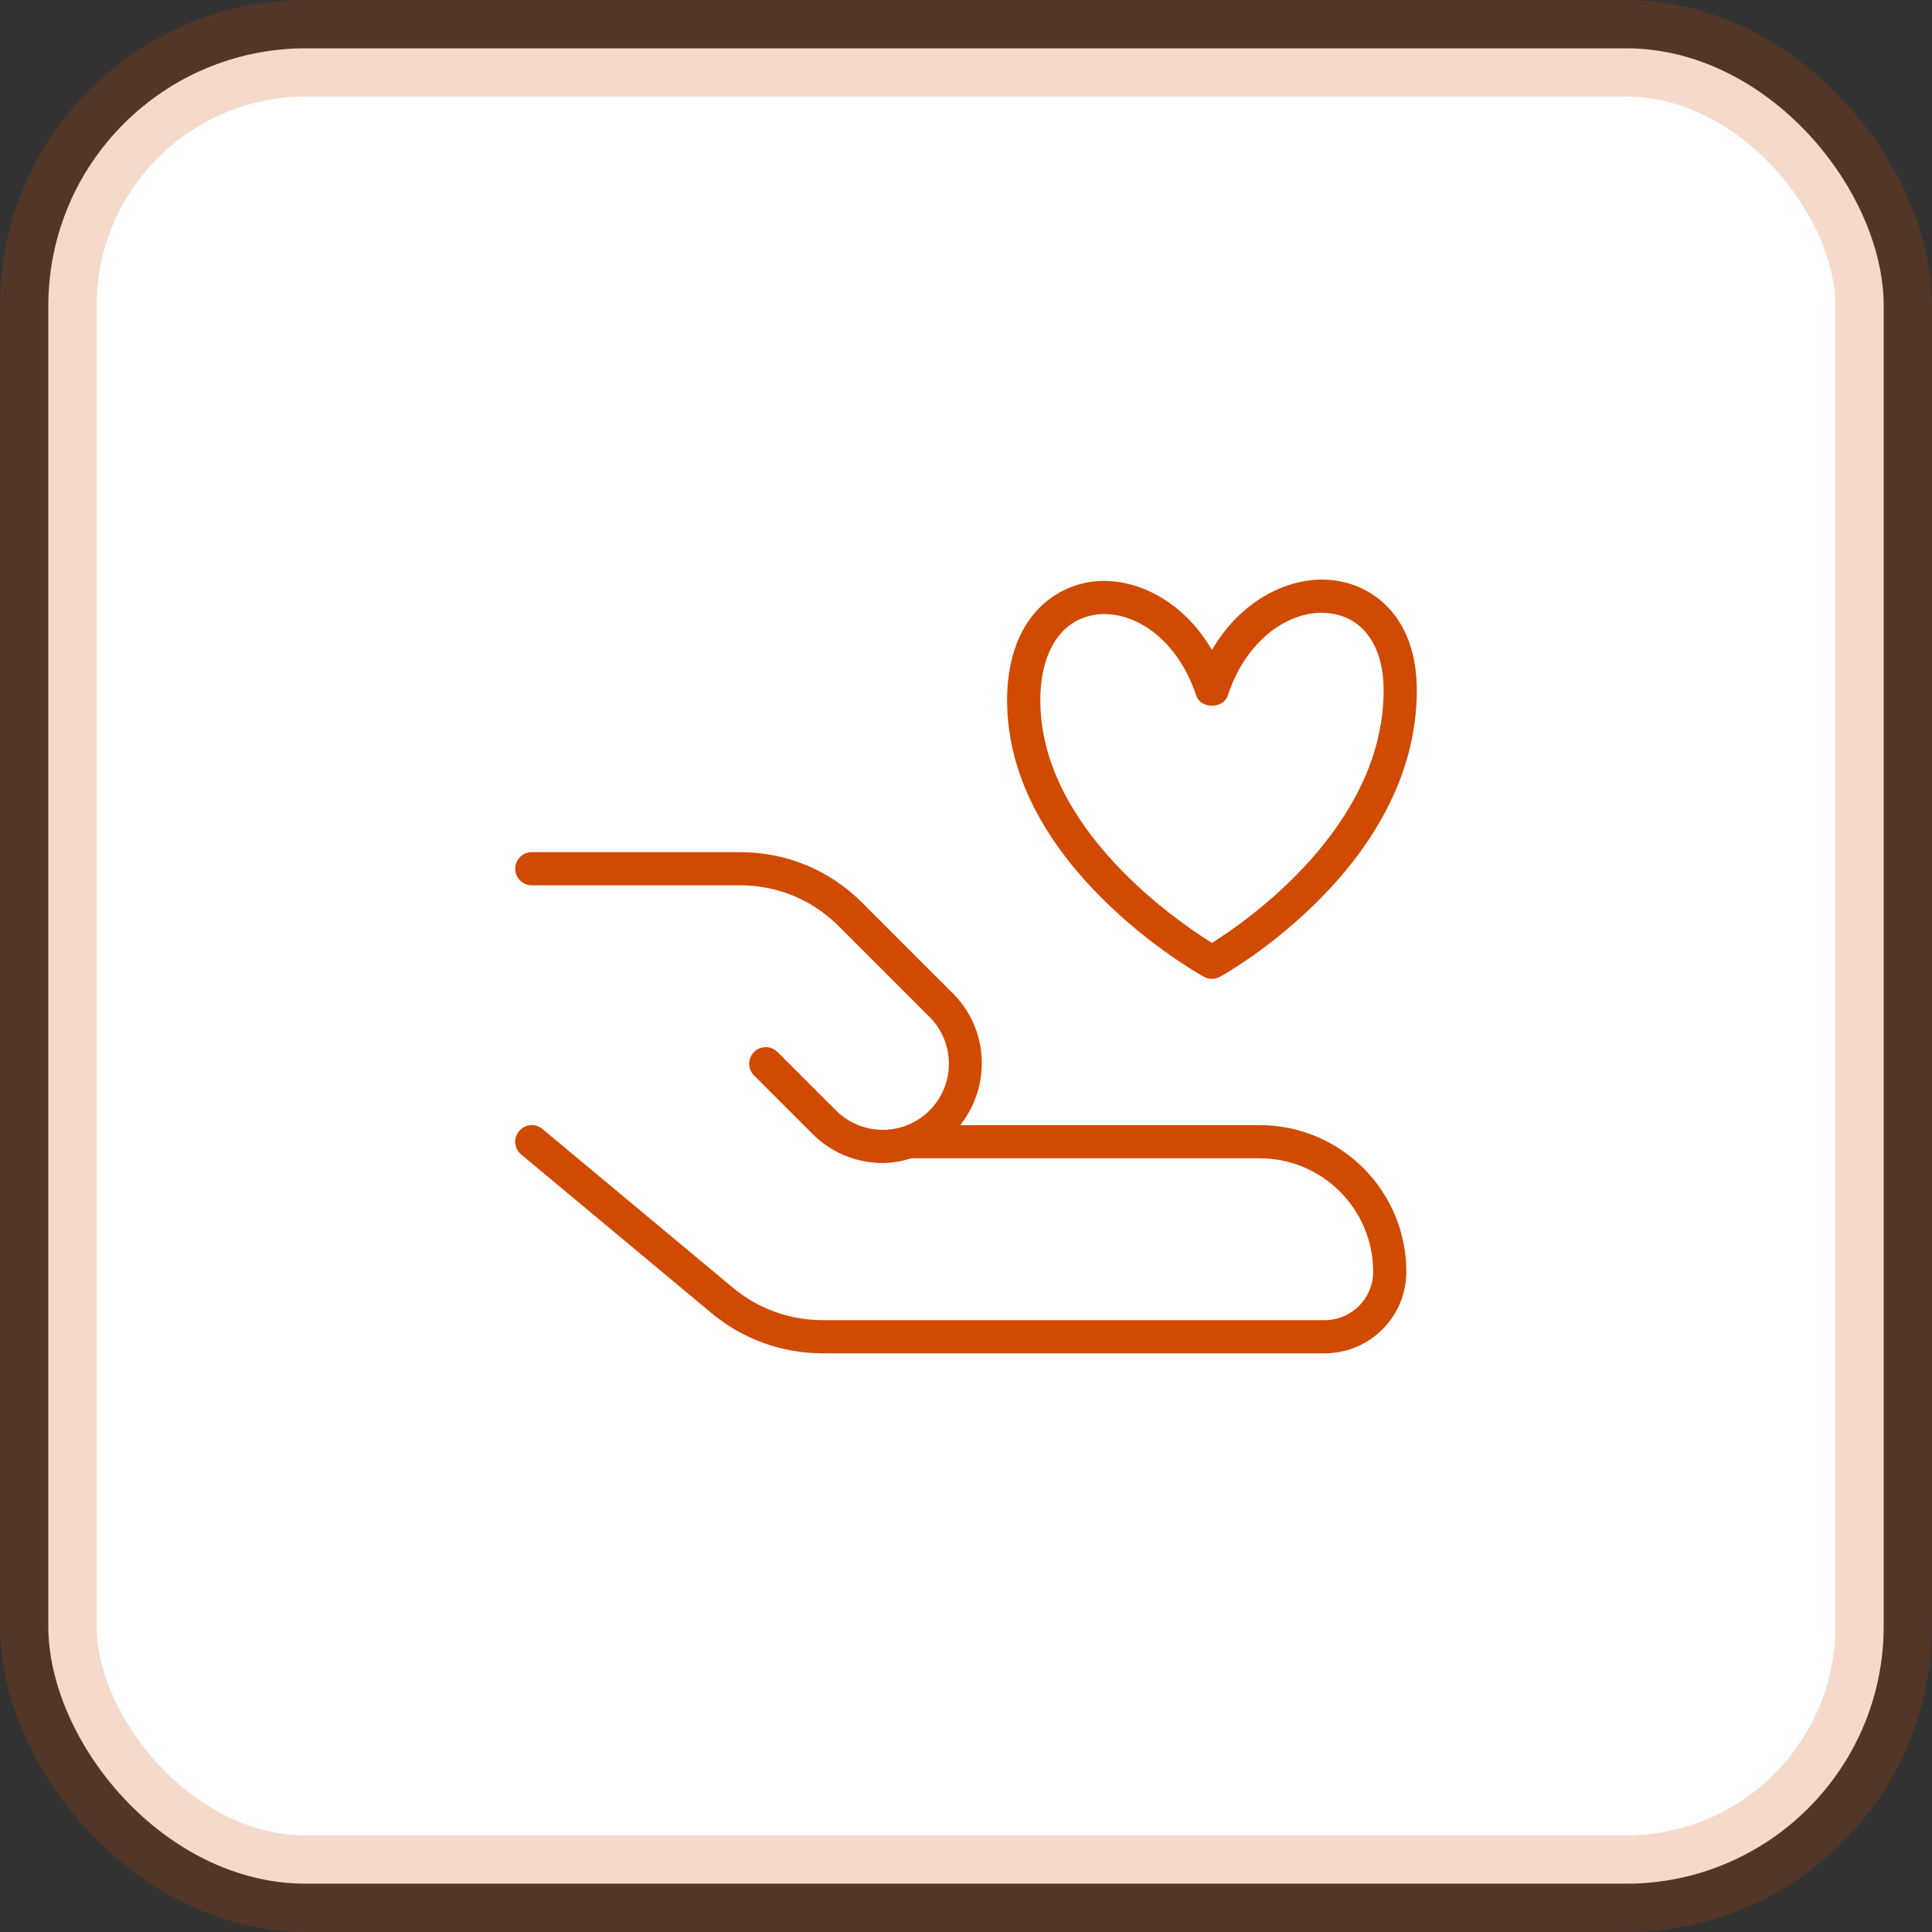 <?xml version="1.0" encoding="UTF-8"?>
<svg width="60px" height="60px" viewBox="0 0 60 60" version="1.1" xmlns="http://www.w3.org/2000/svg" xmlns:xlink="http://www.w3.org/1999/xlink">
    <rect x="0" y="0" width="60" height="60" fill="#333333" stroke="none"/>
    <title>Group</title>
    <g id="Styles-&amp;-Assets" stroke="none" stroke-width="1" fill="none" fill-rule="evenodd">
        <g id="Assets" transform="translate(-71, -66)">
            <g id="Group" transform="translate(71, 66)">
                <rect id="Rectangle-Copy-5" stroke-opacity="0.2" stroke="#D04A02" stroke-width="3" fill="#FFFFFF" x="1.5" y="1.5" width="57" height="57" rx="8"></rect>
                <g id="access" transform="translate(16, 18)" fill="#D04A02">
                    <path d="M23.123,16.942 L13.82,16.942 C14.779,15.732 14.714,13.972 13.596,12.854 L10.777,10.035 C9.764,9.021 8.419,8.464 6.987,8.464 L0.515,8.464 C0.231,8.464 0,8.694 0,8.979 C0,9.264 0.231,9.494 0.515,9.494 L6.987,9.494 C8.143,9.494 9.23,9.945 10.049,10.764 L12.868,13.583 C13.669,14.384 13.669,15.686 12.868,16.487 C12.066,17.288 10.763,17.287 9.963,16.487 L8.146,14.671 C7.946,14.47 7.619,14.47 7.418,14.671 C7.216,14.872 7.216,15.198 7.418,15.399 L9.235,17.216 C9.835,17.818 10.626,18.118 11.416,18.118 C11.716,18.118 12.014,18.06 12.304,17.972 L23.123,17.972 C25.065,17.972 26.645,19.553 26.645,21.495 C26.645,22.324 25.971,22.998 25.142,22.998 L9.536,22.998 C8.525,22.998 7.541,22.641 6.766,21.995 L0.845,17.061 C0.625,16.878 0.302,16.91 0.12,17.127 C-0.063,17.346 -0.033,17.67 0.185,17.853 L6.105,22.786 C7.066,23.587 8.285,24.028 9.536,24.028 L25.142,24.028 C26.539,24.028 27.675,22.892 27.675,21.495 C27.675,18.984 25.634,16.942 23.123,16.942" id="Fill-1"></path>
                    <path d="M21.638,11.283 C20.55,10.606 16.308,7.712 16.308,3.751 C16.308,2.258 16.938,1.265 17.996,1.093 C18.094,1.078 18.195,1.07 18.298,1.07 C19.34,1.07 20.579,1.89 21.15,3.602 C21.29,4.022 21.988,4.022 22.128,3.602 C22.765,1.688 24.242,0.87 25.368,1.056 C26.371,1.218 26.97,2.108 26.97,3.435 C26.97,7.67 22.724,10.603 21.638,11.283 M25.533,0.038 C24.232,-0.178 22.612,0.516 21.638,2.186 C20.68,0.545 19.099,-0.129 17.831,0.077 C16.595,0.277 15.277,1.347 15.277,3.751 C15.277,8.881 21.139,12.196 21.389,12.336 C21.466,12.378 21.553,12.399 21.638,12.399 C21.725,12.399 21.811,12.378 21.889,12.336 C22.138,12.196 28,8.876 28,3.435 C28,1.226 26.725,0.231 25.533,0.038" id="Fill-3"></path>
                </g>
            </g>
        </g>
    </g>
</svg>